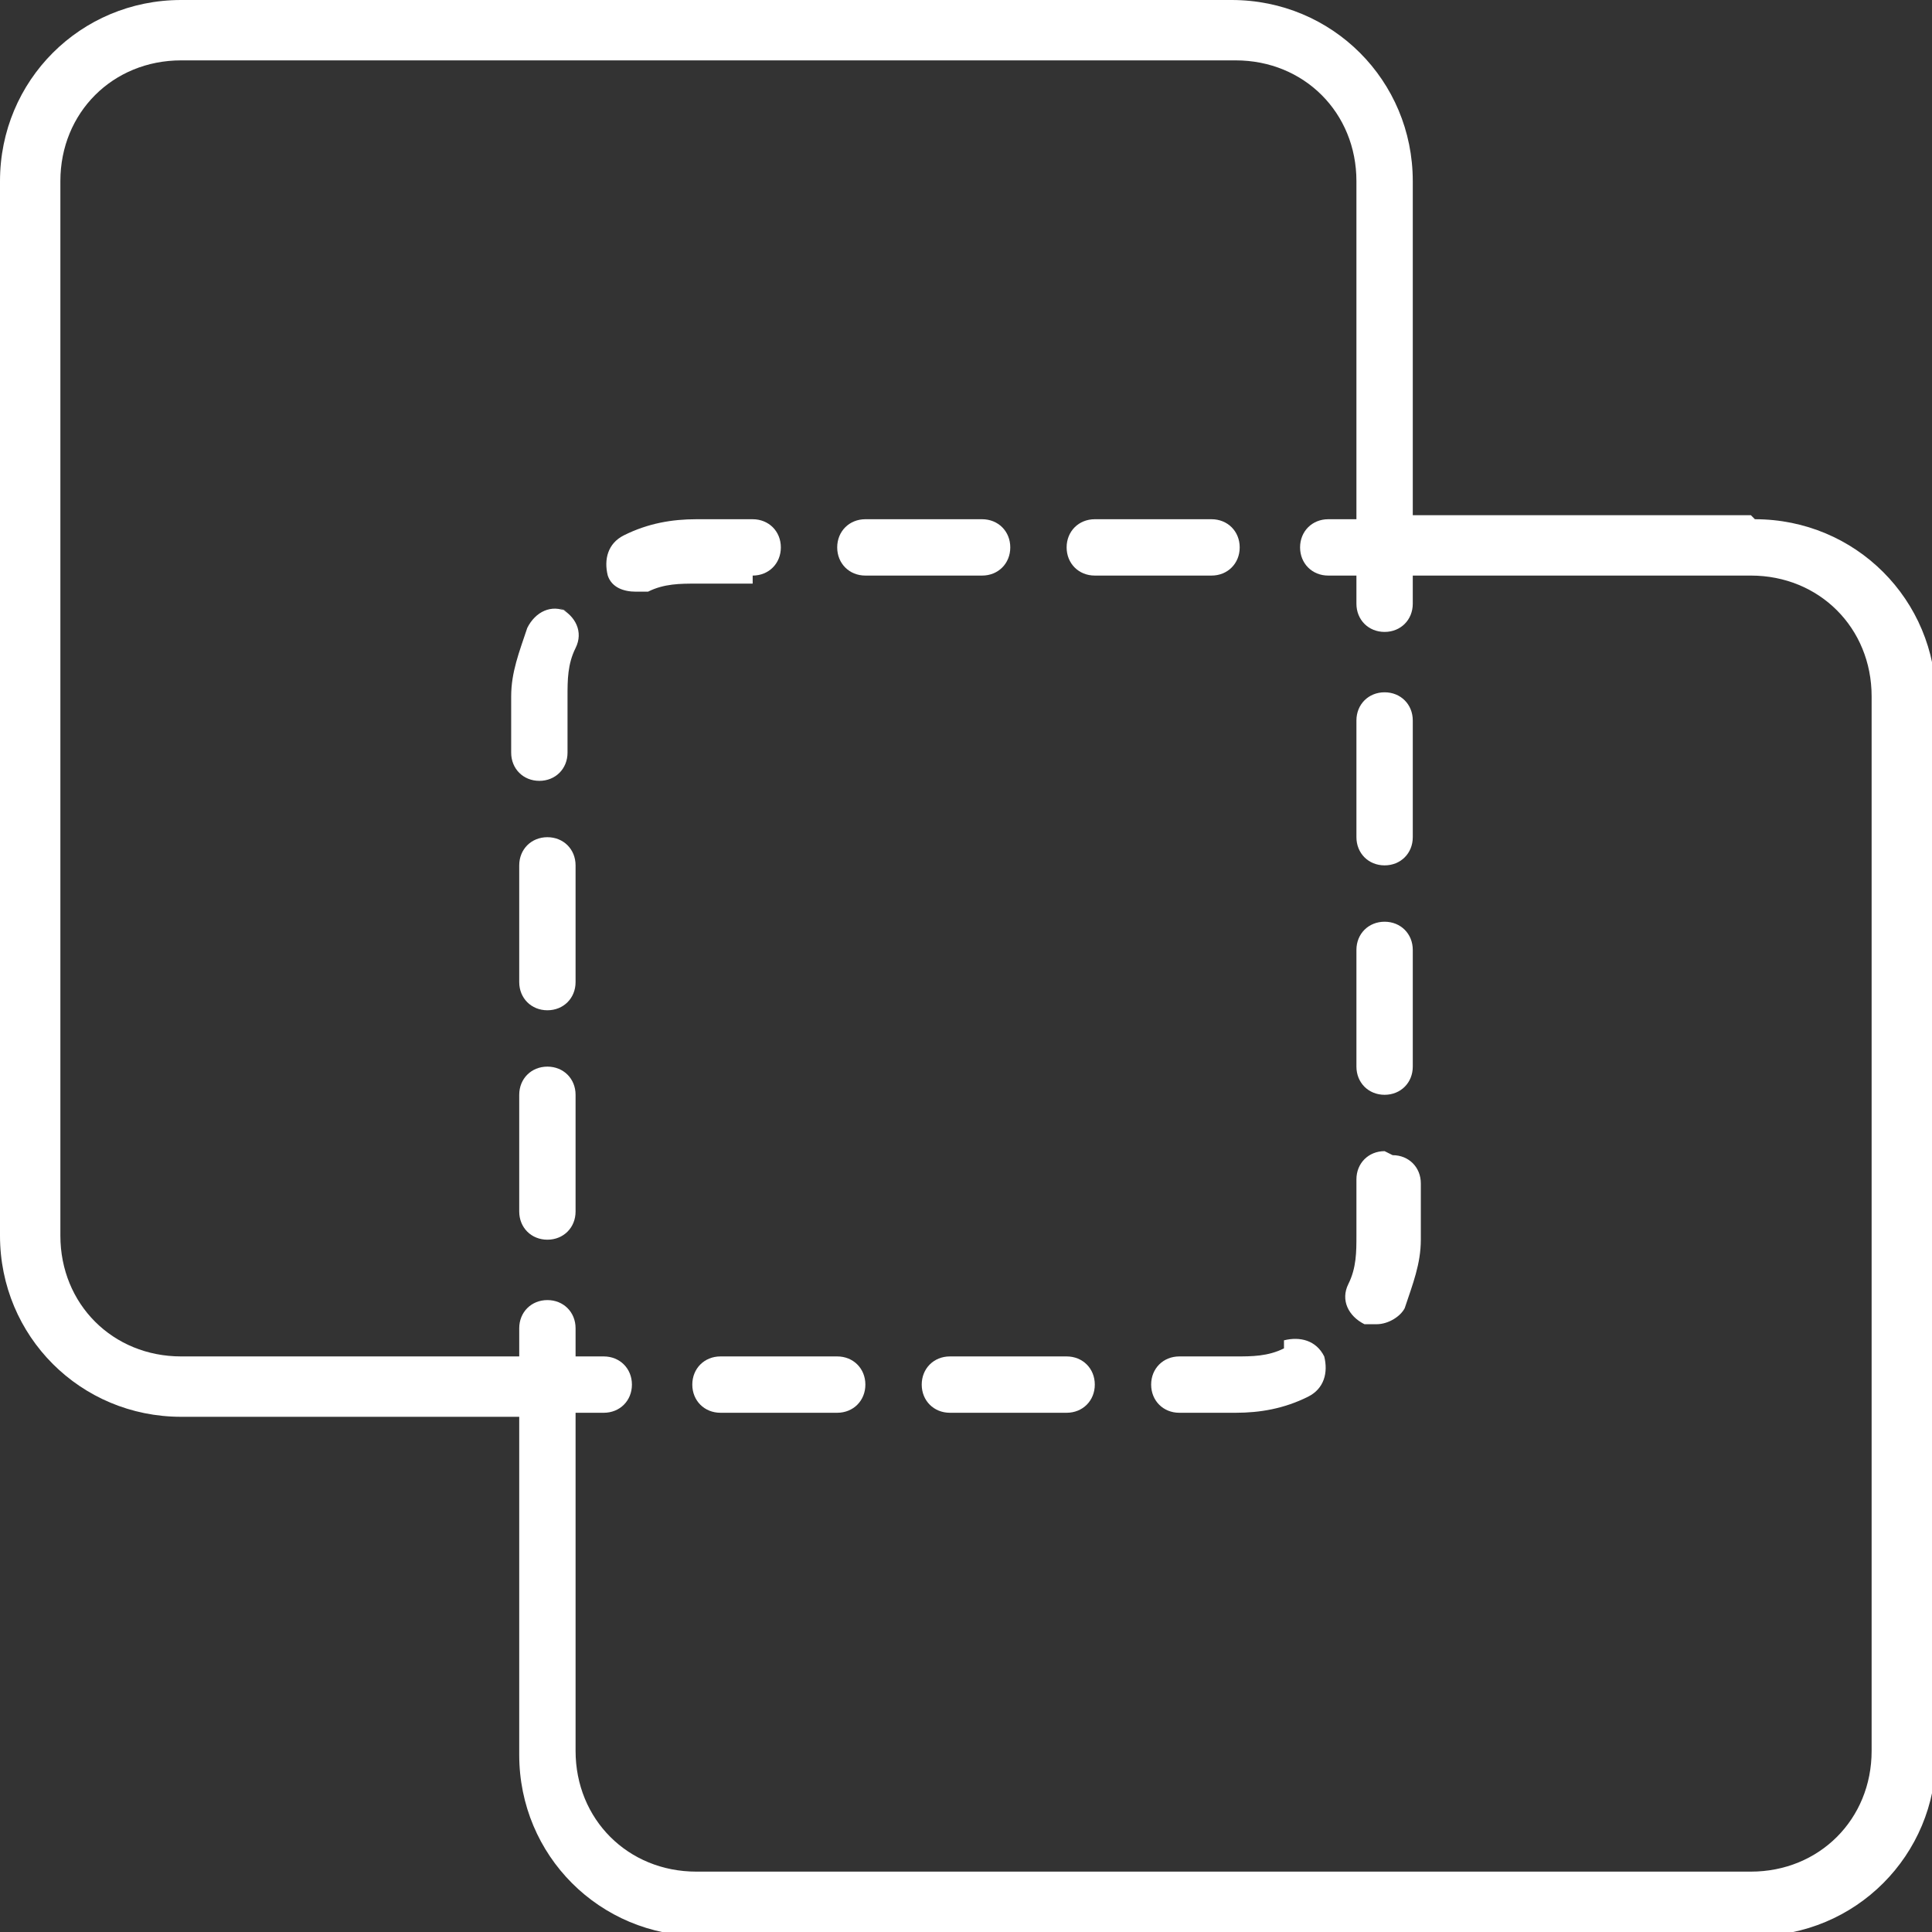 <svg xmlns="http://www.w3.org/2000/svg" width="32" height="32" viewBox="0 0 48 48" fill="#fff">
  <rect x="0" y="0" width="48" height="48" fill="#333333" stroke="none"/>
  <!-- Horizontal lines -->
  <path d="M20.8 33.7h-2.9c-.4 0-.7.3-.7.7s.3.7.7.7h2.9c.4 0 .7-.3.7-.7s-.3-.7-.7-.7z"/>
  <path d="M26.5 33.7h-2.9c-.4 0-.7.3-.7.7s.3.7.7.7h2.9c.4 0 .7-.3.7-.7s-.3-.7-.7-.7z"/>

  <!-- Diagonal elements -->
  <path d="M31.9 33.5c-.4.2-.8.2-1.2.2h-1.4c-.4 0-.7.3-.7.7s.3.7.7.7h1.4c.6 0 1.2-.1 1.8-.4.4-.2.5-.6.4-1-.2-.4-.6-.5-1-.4z"/>
  <path d="M34.4 28.6c-.4 0-.7.3-.7.7v1.4c0 .4 0 .8-.2 1.2s0 .8.4 1c0 0 .2 0 .3 0 .3 0 .6-.2.7-.4.2-.6.4-1.1.4-1.7v-1.4c0-.4-.3-.7-.7-.7z"/>
  <path d="M14.1 15.2c-.4-.2-.8 0-1 .4-.2.6-.4 1.1-.4 1.7v1.4c0 .4.3.7.7.7s.7-.3.7-.7v-1.4c0-.4 0-.8.2-1.2.2-.4 0-.8-.4-1z"/>
  <path d="M18.7 14.3c.4 0 .7-.3.7-.7s-.3-.7-.7-.7h-1.4c-.6 0-1.2.1-1.8.4-.4.2-.5.6-.4 1 .1.3.4.4.7.4s.2 0 .3 0c.4-.2.8-.2 1.2-.2h1.4z"/>

  <!-- Vertical lines -->
  <path d="M34.4 17.2c-.4 0-.7.3-.7.7v2.9c0 .4.3.7.7.7s.7-.3.7-.7v-2.9c0-.4-.3-.7-.7-.7z"/>
  <path d="M34.4 22.9c-.4 0-.7.3-.7.7v2.9c0 .4.3.7.7.7s.7-.3.7-.7v-2.9c0-.4-.3-.7-.7-.7z"/>
  <path d="M13.6 26.5c-.4 0-.7.3-.7.7v2.9c0 .4.3.7.7.7s.7-.3.7-.7v-2.9c0-.4-.3-.7-.7-.7z"/>
  <path d="M13.6 20.8c-.4 0-.7.3-.7.7v2.9c0 .4.3.7.7.7s.7-.3.7-.7v-2.9c0-.4-.3-.7-.7-.7z"/>

  <!-- Top elements -->
  <path d="M30.8 13.6c0-.4-.3-.7-.7-.7h-2.9c-.4 0-.7.3-.7.7s.3.7.7.7h2.9c.4 0 .7-.3.7-.7z"/>
  <path d="M25.1 13.6c0-.4-.3-.7-.7-.7h-2.9c-.4 0-.7.3-.7.7s.3.7.7.7h2.9c.4 0 .7-.3.7-.7z"/>

  <!-- Border frame -->
  <path d="M43.5 12.8h-8.4V4.5c0-2.5-2-4.5-4.5-4.5H4.5C2 0 0 2 0 4.5v26.2c0 2.5 2 4.5 4.5 4.5h8.4v8.4c0 2.5 2 4.5 4.5 4.5h26.2c2.5 0 4.5-2 4.5-4.5v-26.2c0-2.5-2-4.5-4.5-4.5zm3 30.7c0 1.7-1.3 3-3 3h-26.2c-1.7 0-3-1.3-3-3v-8.4h.7c.4 0 .7-.3.7-.7s-.3-.7-.7-.7h-.7v-.7c0-.4-.3-.7-.7-.7s-.7.3-.7.7v.7H4.5c-1.7 0-3-1.3-3-3V4.5c0-1.7 1.3-3 3-3h26.2c1.7 0 3 1.3 3 3v8.4h-.7c-.4 0-.7.3-.7.7s.3.7.7.7h.7v.7c0 .4.3.7.7.7s.7-.3.7-.7v-.7h8.4c1.7 0 3 1.3 3 3v26.2z"/>
</svg>
